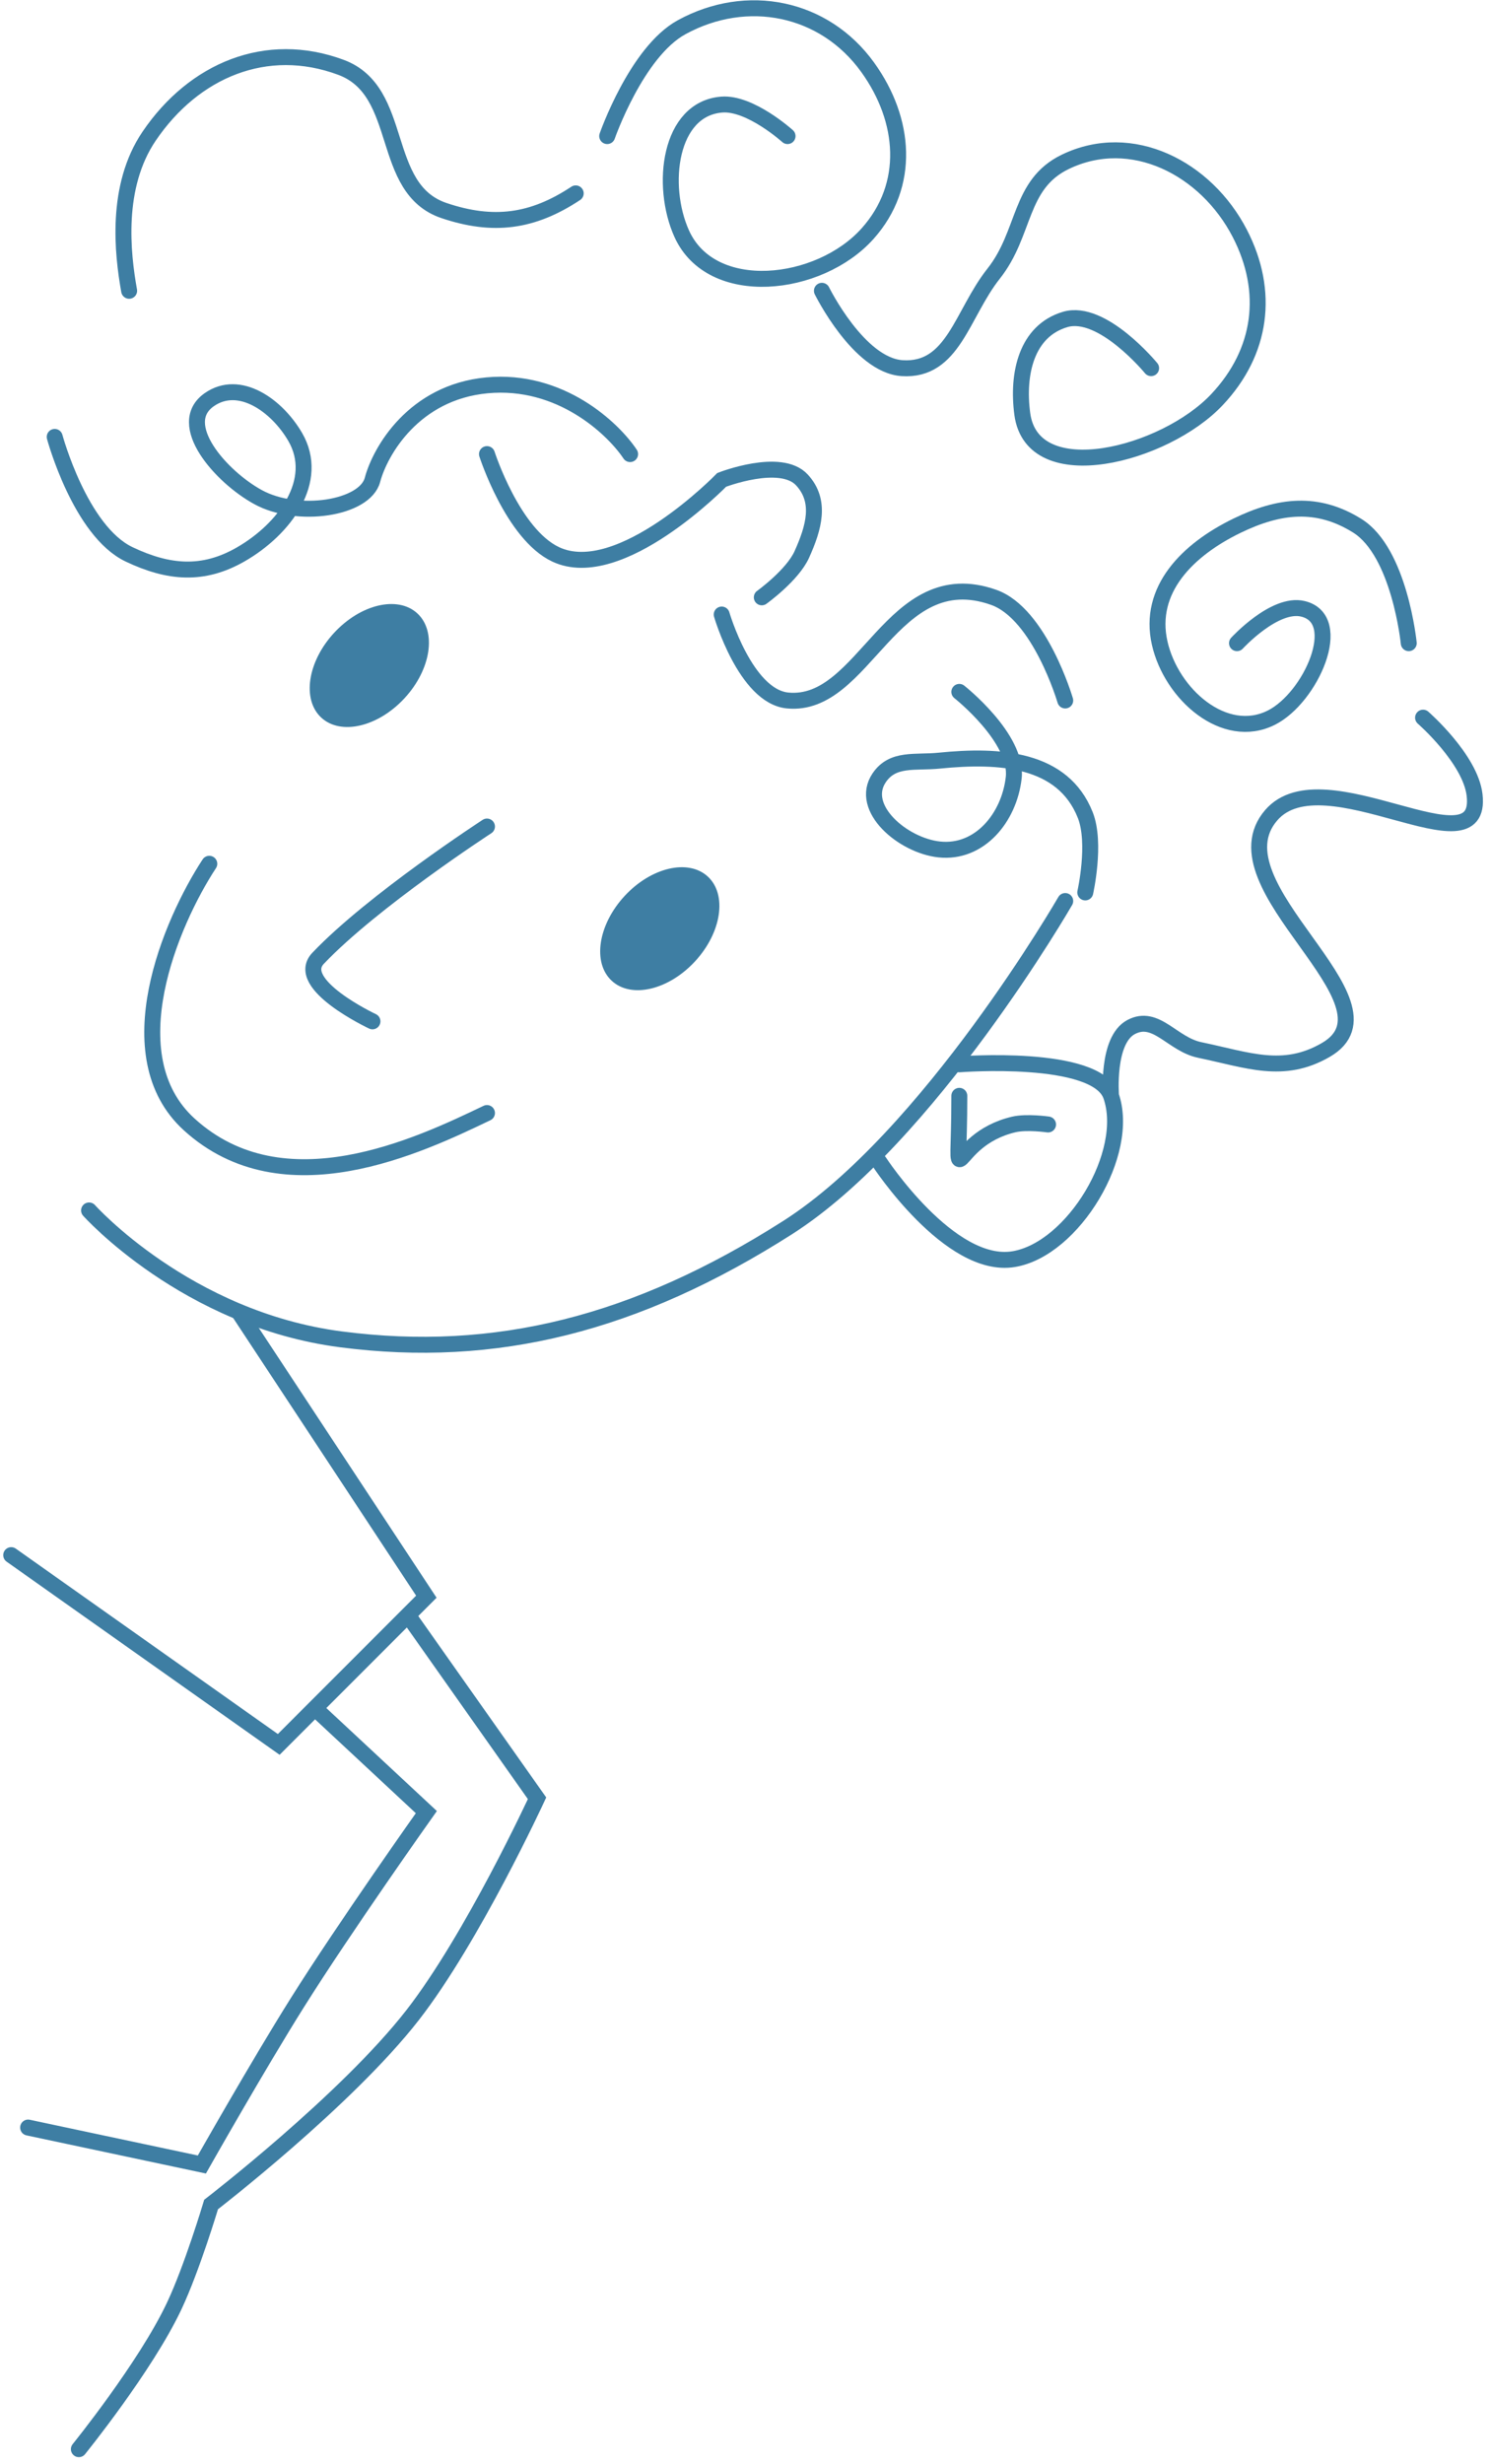 <svg xmlns="http://www.w3.org/2000/svg" width="187" height="309" viewBox="0 0 187 309" fill="none"><path d="M11.178 151.795C11.178 151.795 23.393 165.447 42.794 167.962C62.194 170.477 79.808 166.066 98.841 153.95C116.557 142.673 133.69 112.993 133.69 112.993M61.117 103.652C61.117 103.652 46.746 112.993 39.919 120.178C36.832 123.429 46.746 128.082 46.746 128.082M26.267 108.322C21.477 115.628 14.267 132.394 23.752 141.016C35.608 151.795 52.614 143.651 61.117 139.579M61.117 56.946C61.117 56.946 64.35 66.99 69.739 69.521C77.812 73.311 90.577 60.179 90.577 60.179C90.577 60.179 97.964 57.301 100.637 60.179C103.119 62.853 102.131 66.193 100.637 69.521C99.458 72.147 95.607 74.91 95.607 74.91M79.08 56.946C76.925 53.713 70.314 47.461 61.117 48.324C51.919 49.186 47.704 56.587 46.746 60.179C45.788 63.772 37.35 65.064 32.375 62.335C27.698 59.77 21.893 53.171 26.267 50.12C30.03 47.495 34.738 50.825 37.045 54.79C40.234 60.27 35.717 66.362 30.219 69.521C25.474 72.247 21.151 71.866 16.207 69.521C10.053 66.601 6.866 54.79 6.866 54.79M16.207 36.467C15.369 31.797 14.43 23.387 18.722 17.067C24.333 8.807 33.433 4.968 42.794 8.444C50.898 11.453 47.535 23.651 55.728 26.408C61.897 28.483 66.824 27.841 72.254 24.252M76.206 17.067C76.206 17.067 79.88 6.516 85.547 3.414C93.731 -1.064 103.447 0.875 108.9 8.444C113.657 15.047 114.318 23.21 108.9 29.282C102.829 36.087 89.278 37.604 85.547 29.282C82.843 23.248 83.986 13.642 90.577 13.115C94.143 12.829 98.841 17.067 98.841 17.067M103.152 36.467C103.152 36.467 107.766 45.807 113.212 46.168C119.647 46.594 120.701 39.365 124.708 34.312C128.747 29.219 127.839 23.13 133.69 20.3C142.017 16.273 151.364 21.063 155.606 29.282C159.374 36.582 158.366 44.142 152.732 50.12C146.17 57.082 129.568 61.398 128.301 51.916C127.628 46.875 128.812 41.5 133.69 40.06C138.33 38.691 144.469 46.168 144.469 46.168M90.577 77.066C90.577 77.066 93.562 87.322 98.841 87.844C108.587 88.807 111.866 70.37 124.708 74.91C130.506 76.96 133.69 87.844 133.69 87.844" stroke="#3E7EA3" stroke-width="2" stroke-linecap="round"></path><path d="M120.397 86.766C120.397 86.766 127.79 92.594 127.224 97.544C126.649 102.572 122.914 107.063 117.882 106.526C113.327 106.04 107.775 101.341 110.338 97.544C112.052 95.005 114.833 95.695 117.882 95.388C125.48 94.624 133.392 95.116 136.205 102.215C137.601 105.737 136.205 111.915 136.205 111.915M155.246 80.658C155.246 80.658 159.968 75.505 163.51 76.347C168.91 77.63 164.518 87.508 159.558 89.999C153.681 92.951 147.002 87.072 145.546 80.658C144.021 73.941 149.051 68.938 155.246 65.928C160.547 63.353 165.336 62.809 170.336 65.928C175.667 69.253 176.803 80.658 176.803 80.658M178.599 89.999C178.599 89.999 184.54 95.177 185.066 99.7C186.224 109.643 166.128 94.663 159.558 102.215C151.805 111.124 176.611 125.77 166.384 131.675C161.038 134.762 156.62 132.93 150.576 131.675C147.1 130.954 145.087 127.134 141.953 128.801C138.856 130.448 139.438 137.424 139.438 137.424M139.438 137.424C137.584 132.132 120.397 133.472 120.397 133.472M139.438 137.424C141.945 144.579 134.701 156.653 127.224 157.902C119.196 159.244 110.338 145.687 110.338 145.687M120.397 137.424C120.397 151.494 118.807 143.007 127.224 141.016C128.862 140.629 131.534 141.016 131.534 141.016M29.965 164.534L53.507 200.234L34.982 218.759L1.405 195.023M51.192 202.549L67.402 225.513C67.402 225.513 59.301 243.054 51.771 252.722C43.45 263.405 26.492 276.457 26.492 276.457C26.492 276.457 24.119 284.407 21.86 289.193C18.265 296.81 9.896 307.139 9.896 307.139M39.517 214.224L53.507 227.249C53.507 227.249 43.305 241.622 37.298 251.178C32.407 258.958 25.334 271.44 25.334 271.44L3.528 266.808" stroke="#3E7EA3" stroke-width="2" stroke-linecap="round"></path><ellipse cx="46.351" cy="83.46" rx="6.028" ry="8.891" transform="rotate(42.663 46.351 83.46)" fill="#3E7EA3"></ellipse><ellipse cx="82.806" cy="116.464" rx="6.028" ry="8.891" transform="rotate(42.663 82.806 116.464)" fill="#3E7EA3"></ellipse></svg>